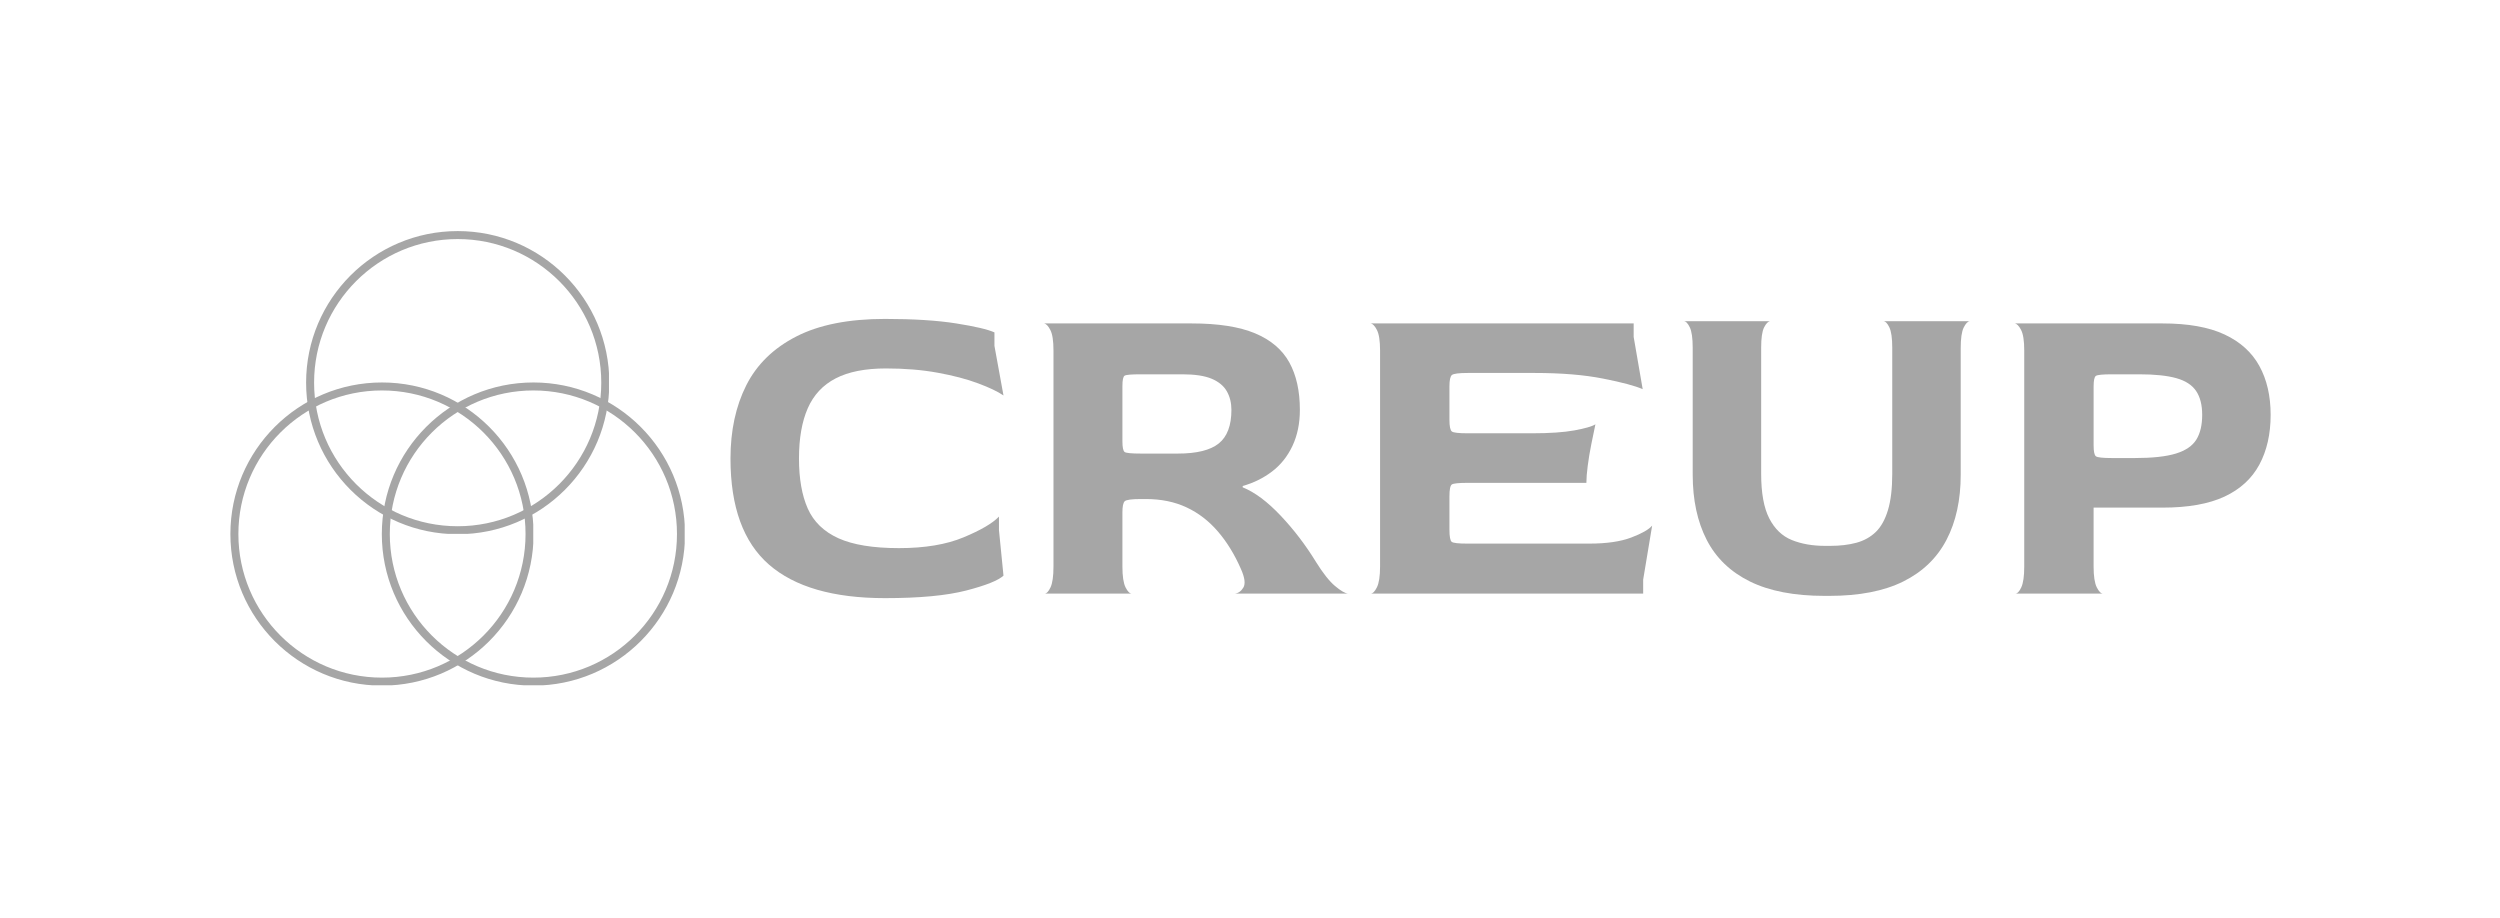 <?xml version="1.0" encoding="UTF-8" standalone="no"?>
<svg
   width="829.422"
   zoomAndPan="magnify"
   viewBox="0 0 621.823 228.328"
   height="304.438"
   preserveAspectRatio="xMidYMid"
   version="1.0"
   id="svg393"
   sodipodi:docname="horizontal-corto-gris-claro.svg"
   inkscape:version="1.2.2 (b0a8486541, 2022-12-01)"
   inkscape:export-filename="horizontal-corto-gris-claro.png"
   inkscape:export-xdpi="231.48654"
   inkscape:export-ydpi="231.48654"
   xmlns:inkscape="http://www.inkscape.org/namespaces/inkscape"
   xmlns:sodipodi="http://sodipodi.sourceforge.net/DTD/sodipodi-0.dtd"
   xmlns="http://www.w3.org/2000/svg"
   xmlns:svg="http://www.w3.org/2000/svg">
  <sodipodi:namedview
     id="namedview395"
     pagecolor="#505050"
     bordercolor="#ffffff"
     borderopacity="1"
     inkscape:showpageshadow="0"
     inkscape:pageopacity="0"
     inkscape:pagecheckerboard="1"
     inkscape:deskcolor="#505050"
     showgrid="false"
     inkscape:zoom="1.2591273"
     inkscape:cx="298.61953"
     inkscape:cy="171.15029"
     inkscape:window-width="1920"
     inkscape:window-height="991"
     inkscape:window-x="-9"
     inkscape:window-y="-9"
     inkscape:window-maximized="1"
     inkscape:current-layer="svg393" />
  <defs
     id="defs143">
    <clipPath
       id="90019f223b">
      <path
         d="M 89.777,108.66 H 711.844 V 336.883 H 89.777 Z m 0,0"
         clip-rule="nonzero"
         id="path2" />
    </clipPath>
    <clipPath
       id="7bf5092bb6">
      <path
         d="m 165.094,166.113 h 75.477 v 75.348 h -75.477 z m 0,0"
         clip-rule="nonzero"
         id="path5" />
    </clipPath>
    <clipPath
       id="121a3bbd2f">
      <path
         d="m 202.875,166.113 c -20.863,0 -37.781,16.891 -37.781,37.719 0,20.832 16.918,37.719 37.781,37.719 20.867,0 37.781,-16.887 37.781,-37.719 0,-20.828 -16.914,-37.719 -37.781,-37.719 z m 0,0"
         clip-rule="nonzero"
         id="path8" />
    </clipPath>
    <clipPath
       id="7788afa610">
      <path
         d="m 147.18,203.836 h 75.477 v 75.348 h -75.477 z m 0,0"
         clip-rule="nonzero"
         id="path11" />
    </clipPath>
    <clipPath
       id="26e70debae">
      <path
         d="m 184.961,203.836 c -20.867,0 -37.781,16.887 -37.781,37.719 0,20.828 16.914,37.715 37.781,37.715 20.863,0 37.781,-16.887 37.781,-37.715 0,-20.832 -16.918,-37.719 -37.781,-37.719 z m 0,0"
         clip-rule="nonzero"
         id="path14" />
    </clipPath>
    <clipPath
       id="350bebd316">
      <path
         d="m 184.965,203.836 h 75.477 v 75.348 h -75.477 z m 0,0"
         clip-rule="nonzero"
         id="path17" />
    </clipPath>
    <clipPath
       id="f3383111f9">
      <path
         d="m 222.746,203.836 c -20.863,0 -37.781,16.887 -37.781,37.719 0,20.828 16.918,37.715 37.781,37.715 20.867,0 37.781,-16.887 37.781,-37.715 0,-20.832 -16.914,-37.719 -37.781,-37.719 z m 0,0"
         clip-rule="nonzero"
         id="path20" />
    </clipPath>
    <clipPath
       id="68e5b743b2">
      <path
         d="m 270,166.113 h 69 V 236 h -69 z m 0,0"
         clip-rule="nonzero"
         id="path23" />
    </clipPath>
    <clipPath
       id="b5f02fd412">
      <path
         d="m 590,167 h 64.742 v 68 H 590 Z m 0,0"
         clip-rule="nonzero"
         id="path26" />
    </clipPath>
    <clipPath
       id="4591f0979a">
      <path
         d="m 271,266 h 10 v 13.184 h -10 z m 0,0"
         clip-rule="nonzero"
         id="path29" />
    </clipPath>
    <clipPath
       id="c419ac9392">
      <path
         d="m 282,269 h 9 v 10.184 h -9 z m 0,0"
         clip-rule="nonzero"
         id="path32" />
    </clipPath>
    <clipPath
       id="ee90947cc9">
      <path
         d="m 292,266 h 7 v 13.184 h -7 z m 0,0"
         clip-rule="nonzero"
         id="path35" />
    </clipPath>
    <clipPath
       id="9e2bfd3cf8">
      <path
         d="m 300,269 h 10 v 10.184 h -10 z m 0,0"
         clip-rule="nonzero"
         id="path38" />
    </clipPath>
    <clipPath
       id="0b927cfef3">
      <path
         d="m 312,266 h 10 v 13.184 h -10 z m 0,0"
         clip-rule="nonzero"
         id="path41" />
    </clipPath>
    <clipPath
       id="45417c9245">
      <path
         d="m 325,266 h 2 v 13.184 h -2 z m 0,0"
         clip-rule="nonzero"
         id="path44" />
    </clipPath>
    <clipPath
       id="dca45f4730">
      <path
         d="m 329,269 h 10 v 10.184 h -10 z m 0,0"
         clip-rule="nonzero"
         id="path47" />
    </clipPath>
    <clipPath
       id="65ae29e2ca">
      <path
         d="m 341,269 h 9 v 10.184 h -9 z m 0,0"
         clip-rule="nonzero"
         id="path50" />
    </clipPath>
    <clipPath
       id="88dd9ec915">
      <path
         d="m 352,266 h 7 v 13.184 h -7 z m 0,0"
         clip-rule="nonzero"
         id="path53" />
    </clipPath>
    <clipPath
       id="0fa8dcae72">
      <path
         d="m 360,269 h 10 v 10.184 h -10 z m 0,0"
         clip-rule="nonzero"
         id="path56" />
    </clipPath>
    <clipPath
       id="e7bfd95164">
      <path
         d="m 372,269 h 8 v 10.184 h -8 z m 0,0"
         clip-rule="nonzero"
         id="path59" />
    </clipPath>
    <clipPath
       id="9977931ef2">
      <path
         d="m 393,266 h 11 v 13.184 h -11 z m 0,0"
         clip-rule="nonzero"
         id="path62" />
    </clipPath>
    <clipPath
       id="5a6a4533fe">
      <path
         d="m 406,269 h 10 v 10.184 h -10 z m 0,0"
         clip-rule="nonzero"
         id="path65" />
    </clipPath>
    <clipPath
       id="8bc059e765">
      <path
         d="m 430,266 h 12 v 13.184 h -12 z m 0,0"
         clip-rule="nonzero"
         id="path68" />
    </clipPath>
    <clipPath
       id="e36b494e63">
      <path
         d="m 444,269 h 9 v 10.184 h -9 z m 0,0"
         clip-rule="nonzero"
         id="path71" />
    </clipPath>
    <clipPath
       id="e24e9ff055">
      <path
         d="m 456,266 h 3 v 13.184 h -3 z m 0,0"
         clip-rule="nonzero"
         id="path74" />
    </clipPath>
    <clipPath
       id="fb80ff3390">
      <path
         d="m 461,269 h 10 v 10.184 h -10 z m 0,0"
         clip-rule="nonzero"
         id="path77" />
    </clipPath>
    <clipPath
       id="2f1b382e7e">
      <path
         d="m 472,269 h 10 v 10.184 h -10 z m 0,0"
         clip-rule="nonzero"
         id="path80" />
    </clipPath>
    <clipPath
       id="da2bda16ab">
      <path
         d="m 484,269 h 6 v 10.184 h -6 z m 0,0"
         clip-rule="nonzero"
         id="path83" />
    </clipPath>
    <clipPath
       id="152edd7de4">
      <path
         d="m 491,269 h 9 v 10.184 h -9 z m 0,0"
         clip-rule="nonzero"
         id="path86" />
    </clipPath>
    <clipPath
       id="e0b00dd7d1">
      <path
         d="m 502,266 h 2 v 13.184 h -2 z m 0,0"
         clip-rule="nonzero"
         id="path89" />
    </clipPath>
    <clipPath
       id="a83391a022">
      <path
         d="m 507,266 h 10 v 13.184 h -10 z m 0,0"
         clip-rule="nonzero"
         id="path92" />
    </clipPath>
    <clipPath
       id="76b8e89c61">
      <path
         d="m 519,269 h 10 v 10.184 h -10 z m 0,0"
         clip-rule="nonzero"
         id="path95" />
    </clipPath>
    <clipPath
       id="88874753c2">
      <path
         d="m 530,266 h 11 v 13.184 h -11 z m 0,0"
         clip-rule="nonzero"
         id="path98" />
    </clipPath>
    <clipPath
       id="c67e9e1594">
      <path
         d="m 543,269 h 10 v 10.184 h -10 z m 0,0"
         clip-rule="nonzero"
         id="path101" />
    </clipPath>
    <clipPath
       id="1cab4b1fcb">
      <path
         d="m 554,269 h 9 v 10.184 h -9 z m 0,0"
         clip-rule="nonzero"
         id="path104" />
    </clipPath>
    <clipPath
       id="d2fdec3bba">
      <path
         d="m 577,266 h 10 v 13.184 h -10 z m 0,0"
         clip-rule="nonzero"
         id="path107" />
    </clipPath>
    <clipPath
       id="4feec36edb">
      <path
         d="m 589,266 h 10 v 13.184 h -10 z m 0,0"
         clip-rule="nonzero"
         id="path110" />
    </clipPath>
    <clipPath
       id="0c09ca6747">
      <path
         d="m 601,266 h 10 v 13.184 h -10 z m 0,0"
         clip-rule="nonzero"
         id="path113" />
    </clipPath>
    <clipPath
       id="a132f8e6e0">
      <path
         d="m 613,266 h 5 v 13.184 h -5 z m 0,0"
         clip-rule="nonzero"
         id="path116" />
    </clipPath>
    <clipPath
       id="fb1965791d">
      <path
         d="m 620,266 h 2 v 13.184 h -2 z m 0,0"
         clip-rule="nonzero"
         id="path119" />
    </clipPath>
    <clipPath
       id="b84c77ca95">
      <path
         d="m 624,269 h 10 v 10.184 h -10 z m 0,0"
         clip-rule="nonzero"
         id="path122" />
    </clipPath>
    <clipPath
       id="be752f7e11">
      <path
         d="m 635,269 h 10 v 10.184 h -10 z m 0,0"
         clip-rule="nonzero"
         id="path125" />
    </clipPath>
    <clipPath
       id="81e28bffa1">
      <path
         d="m 647,269 h 7.742 v 10.184 H 647 Z m 0,0"
         clip-rule="nonzero"
         id="path128" />
    </clipPath>
    <clipPath
       id="8ce743928e">
      <path
         d="m 89.777,108.66 h 56.523 v 56.707 H 89.777 Z m 0,0"
         clip-rule="nonzero"
         id="path131" />
    </clipPath>
    <clipPath
       id="3eeda5d472">
      <path
         d="m 89.777,280.176 h 56.523 v 56.707 H 89.777 Z m 0,0"
         clip-rule="nonzero"
         id="path134" />
    </clipPath>
    <clipPath
       id="d7cf3c0508">
      <path
         d="m 655.324,280.176 h 56.52 v 56.707 h -56.52 z m 0,0"
         clip-rule="nonzero"
         id="path137" />
    </clipPath>
    <clipPath
       id="f77236b097">
      <path
         d="m 655.324,108.555 h 56.52 v 56.703 h -56.52 z m 0,0"
         clip-rule="nonzero"
         id="path140" />
    </clipPath>
    <clipPath
       id="8598240caf">
      <path
         d="M 102.863,159.777 H 204.977 V 261.867 H 102.863 Z m 0,0"
         clip-rule="nonzero"
         id="path890" />
    </clipPath>
    <clipPath
       id="61c67f0ec1">
      <path
         d="m 153.98,159.777 c -28.23,0 -51.117,22.883 -51.117,51.105 0,28.223 22.887,51.102 51.117,51.102 28.227,0 51.113,-22.879 51.113,-51.102 0,-28.223 -22.887,-51.105 -51.113,-51.105 z m 0,0"
         clip-rule="nonzero"
         id="path893" />
    </clipPath>
    <clipPath
       id="e292cd9b5b">
      <path
         d="M 77.336,210.82 H 179.449 V 312.91 H 77.336 Z m 0,0"
         clip-rule="nonzero"
         id="path896" />
    </clipPath>
    <clipPath
       id="cefc925720">
      <path
         d="m 128.449,210.82 c -28.23,0 -51.113,22.879 -51.113,51.105 0,28.223 22.883,51.102 51.113,51.102 28.227,0 51.113,-22.879 51.113,-51.102 0,-28.227 -22.887,-51.105 -51.113,-51.105 z m 0,0"
         clip-rule="nonzero"
         id="path899" />
    </clipPath>
    <clipPath
       id="a5eda2c1c0">
      <path
         d="M 128.391,210.82 H 230.504 V 312.91 H 128.391 Z m 0,0"
         clip-rule="nonzero"
         id="path902" />
    </clipPath>
    <clipPath
       id="c78998b4f9">
      <path
         d="m 179.508,210.82 c -28.23,0 -51.117,22.879 -51.117,51.105 0,28.223 22.887,51.102 51.117,51.102 28.23,0 51.113,-22.879 51.113,-51.102 0,-28.227 -22.883,-51.105 -51.113,-51.105 z m 0,0"
         clip-rule="nonzero"
         id="path905" />
    </clipPath>
  </defs>
  <g
     clip-path="url(#8598240caf)"
     id="g914"
     transform="matrix(0.738,0,0,0.738,0.134,-60.417)"
     style="stroke:#a6a6a6;stroke-opacity:1">
    <g
       clip-path="url(#61c67f0ec1)"
       id="g912"
       style="stroke:#a6a6a6;stroke-opacity:1">
      <path
         stroke-linecap="butt"
         transform="matrix(0.83,0,0,0.83,102.865,159.78)"
         fill="none"
         stroke-linejoin="miter"
         d="m 61.572,-0.003 c -34.005,0 -61.574,27.57 -61.574,61.57 0,34.009 27.568,61.574 61.574,61.574 34.001,0 61.569,-27.566 61.569,-61.574 0,-33.999 -27.568,-61.57 -61.569,-61.57 z m 0,0"
         stroke="#792225"
         stroke-width="6.487"
         stroke-opacity="1"
         stroke-miterlimit="4"
         id="path910"
         style="stroke:#a6a6a6;stroke-opacity:1" />
    </g>
  </g>
  <g
     clip-path="url(#e292cd9b5b)"
     id="g920"
     transform="matrix(0.738,0,0,0.738,0.134,-60.417)"
     style="stroke:#a6a6a6;stroke-opacity:1">
    <g
       clip-path="url(#cefc925720)"
       id="g918"
       style="stroke:#a6a6a6;stroke-opacity:1">
      <path
         stroke-linecap="butt"
         transform="matrix(0.83,0,0,0.83,77.333,210.822)"
         fill="none"
         stroke-linejoin="miter"
         d="m 61.572,-0.002 c -34.005,0 -61.569,27.566 -61.569,61.57 0,34.009 27.564,61.574 61.569,61.574 34.001,0 61.569,-27.566 61.569,-61.574 0,-34.004 -27.568,-61.57 -61.569,-61.57 z m 0,0"
         stroke="#792225"
         stroke-width="6.487"
         stroke-opacity="1"
         stroke-miterlimit="4"
         id="path916"
         style="stroke:#a6a6a6;stroke-opacity:1" />
    </g>
  </g>
  <g
     clip-path="url(#a5eda2c1c0)"
     id="g926"
     transform="matrix(0.738,0,0,0.738,0.134,-60.417)"
     style="stroke:#a6a6a6;stroke-opacity:1">
    <g
       clip-path="url(#c78998b4f9)"
       id="g924"
       style="stroke:#a6a6a6;stroke-opacity:1">
      <path
         stroke-linecap="butt"
         transform="matrix(0.83,0,0,0.83,128.393,210.822)"
         fill="none"
         stroke-linejoin="miter"
         d="m 61.57,-0.002 c -34.005,0 -61.574,27.566 -61.574,61.57 0,34.009 27.568,61.574 61.574,61.574 34.005,0 61.569,-27.566 61.569,-61.574 0,-34.004 -27.564,-61.57 -61.569,-61.57 z m 0,0"
         stroke="#792225"
         stroke-width="6.487"
         stroke-opacity="1"
         stroke-miterlimit="4"
         id="path922"
         style="stroke:#a6a6a6;stroke-opacity:1" />
    </g>
  </g>
  <path
     fill="#792225"
     d="m 220.09,148.832 c -12.852,0 -22.472,-2.78 -28.863,-8.341 -6.389,-5.57 -9.584,-14.367 -9.584,-26.397 0,-6.951 1.307,-13.017 3.92,-18.206 2.616,-5.192 6.767,-9.247 12.446,-12.16 5.682,-2.916 13.043,-4.373 22.082,-4.373 7.104,0 13.008,0.375 17.715,1.122 4.704,0.744 7.877,1.488 9.518,2.235 v 3.366 l 2.247,12.325 c -1.419,-0.972 -3.53,-1.979 -6.337,-3.023 -2.801,-1.05 -6.141,-1.927 -10.029,-2.633 -3.885,-0.712 -8.18,-1.067 -12.887,-1.067 -5.16,0 -9.325,0.825 -12.501,2.472 -3.173,1.638 -5.492,4.122 -6.951,7.444 -1.454,3.326 -2.181,7.491 -2.181,12.498 0,5.007 0.727,9.158 2.181,12.443 1.459,3.279 4.001,5.746 7.62,7.392 3.628,1.638 8.653,2.46 15.079,2.46 6.426,0 11.788,-0.897 16.083,-2.688 4.298,-1.791 7.228,-3.51 8.797,-5.157 v 3.366 l 1.125,11.321 c -1.269,1.194 -4.35,2.429 -9.25,3.701 -4.898,1.266 -11.638,1.901 -20.23,1.901 z m 0,0"
     fill-opacity="1"
     fill-rule="nonzero"
     id="path928"
     style="stroke-width:0.738;fill:#a6a6a6;fill-opacity:1" />
  <path
     fill="#792225"
     d="m 259.778,147.71 c 0.516,0 1.015,-0.522 1.5,-1.566 0.487,-1.05 0.733,-2.769 0.733,-5.157 V 87.201 c 0,-2.394 -0.262,-4.096 -0.787,-5.102 -0.516,-1.007 -1.041,-1.546 -1.563,-1.621 H 296.423 c 6.576,0 11.826,0.822 15.748,2.46 3.92,1.641 6.761,4.052 8.517,7.231 1.754,3.173 2.633,7.113 2.633,11.817 0,3.366 -0.617,6.357 -1.846,8.967 -1.232,2.613 -2.933,4.745 -5.105,6.389 -2.169,1.641 -4.595,2.835 -7.277,3.582 v 0.335 c 2.985,1.203 6.123,3.539 9.414,7.015 3.285,3.47 6.239,7.335 8.849,11.592 1.719,2.76 3.288,4.745 4.707,5.945 1.425,1.194 2.506,1.829 3.251,1.901 h -28.237 c 0.888,-0.072 1.618,-0.577 2.181,-1.511 0.56,-0.935 0.355,-2.486 -0.617,-4.652 -1.569,-3.588 -3.476,-6.692 -5.72,-9.302 -2.241,-2.61 -4.834,-4.609 -7.782,-5.988 -2.954,-1.387 -6.334,-2.085 -10.147,-2.085 h -1.232 c -2.319,0 -3.663,0.19 -4.035,0.562 -0.378,0.375 -0.562,1.312 -0.562,2.806 v 13.447 c 0,2.388 0.26,4.107 0.776,5.157 0.525,1.044 1.05,1.566 1.578,1.566 z m 23.983,-34.848 h 9.186 c 4.707,0 8.105,-0.839 10.199,-2.524 2.094,-1.684 3.141,-4.468 3.141,-8.353 0,-1.719 -0.375,-3.248 -1.122,-4.586 -0.75,-1.344 -2.002,-2.391 -3.755,-3.141 -1.757,-0.747 -4.205,-1.122 -7.341,-1.122 h -10.308 c -2.319,0 -3.663,0.112 -4.035,0.335 -0.378,0.225 -0.562,1.084 -0.562,2.579 v 13.781 c 0,1.497 0.185,2.38 0.562,2.645 0.372,0.26 1.716,0.387 4.035,0.387 z m 0,0"
     fill-opacity="1"
     fill-rule="nonzero"
     id="path930"
     style="stroke-width:0.738;fill:#a6a6a6;fill-opacity:1" />
  <path
     fill="#792225"
     d="m 340.922,147.71 c 0.525,0 1.047,-0.522 1.566,-1.566 0.522,-1.05 0.787,-2.769 0.787,-5.157 V 87.201 c 0,-2.394 -0.265,-4.096 -0.787,-5.102 -0.519,-1.007 -1.041,-1.546 -1.566,-1.621 h 65.456 v 3.357 l 2.244,13.002 c -1.863,-0.825 -5.154,-1.705 -9.864,-2.633 -4.707,-0.932 -10.386,-1.402 -17.035,-1.402 h -16.59 c -2.238,0 -3.568,0.17 -3.983,0.508 -0.41,0.332 -0.614,1.281 -0.614,2.85 v 8.298 c 0,1.641 0.205,2.61 0.614,2.913 0.415,0.297 1.708,0.441 3.876,0.441 h 16.138 c 4.329,0 7.825,-0.239 10.479,-0.721 2.656,-0.49 4.393,-0.992 5.215,-1.511 -0.303,1.419 -0.643,3.063 -1.015,4.932 -0.375,1.863 -0.675,3.654 -0.894,5.373 -0.225,1.722 -0.337,3.141 -0.337,4.263 h -29.584 c -2.169,0 -3.461,0.13 -3.876,0.389 -0.41,0.257 -0.614,1.249 -0.614,2.965 v 8.289 c 0,1.722 0.187,2.731 0.562,3.031 0.372,0.297 1.682,0.444 3.928,0.444 h 30.256 c 4.338,0 7.831,-0.502 10.479,-1.511 2.656,-1.007 4.393,-1.996 5.215,-2.968 l -2.235,13.447 v 3.476 z m 0,0"
     fill-opacity="1"
     fill-rule="nonzero"
     id="path932"
     style="stroke-width:0.738;fill:#a6a6a6;fill-opacity:1" />
  <path
     fill="#792225"
     d="m 453.905,148.27 c -7.542,0 -13.741,-1.191 -18.598,-3.582 -4.857,-2.397 -8.448,-5.852 -10.764,-10.372 -2.316,-4.514 -3.476,-9.91 -3.476,-16.187 V 86.523 c 0,-2.388 -0.245,-4.087 -0.733,-5.094 -0.485,-1.007 -0.986,-1.511 -1.511,-1.511 h 21.523 c -0.525,0.072 -1.033,0.594 -1.52,1.563 -0.485,0.972 -0.724,2.654 -0.724,5.042 v 31.381 c 0,4.776 0.672,8.477 2.019,11.093 1.344,2.61 3.21,4.401 5.601,5.373 2.397,0.972 5.163,1.457 8.301,1.457 h 1.229 c 2.469,0 4.652,-0.26 6.553,-0.776 1.907,-0.525 3.513,-1.419 4.825,-2.688 1.309,-1.272 2.316,-3.086 3.023,-5.437 0.712,-2.354 1.067,-5.359 1.067,-9.022 V 86.523 c 0,-2.388 -0.245,-4.087 -0.733,-5.094 -0.485,-1.007 -0.989,-1.511 -1.511,-1.511 h 21.523 c -0.525,0.072 -1.033,0.611 -1.523,1.618 -0.482,1.01 -0.721,2.708 -0.721,5.105 v 31.488 c 0,6.276 -1.177,11.673 -3.53,16.187 -2.354,4.52 -5.942,7.975 -10.761,10.372 -4.814,2.391 -10.963,3.582 -18.436,3.582 z m 0,0"
     fill-opacity="1"
     fill-rule="nonzero"
     id="path934"
     style="stroke-width:0.738;fill:#a6a6a6;fill-opacity:1" />
  <path
     fill="#792225"
     d="m 501.329,147.71 c 0.516,0 1.015,-0.522 1.5,-1.566 0.487,-1.05 0.733,-2.769 0.733,-5.157 V 87.201 c 0,-2.394 -0.262,-4.096 -0.787,-5.102 -0.519,-1.007 -1.041,-1.546 -1.566,-1.621 h 36.766 c 6.351,0 11.488,0.914 15.414,2.743 3.92,1.829 6.813,4.442 8.679,7.845 1.869,3.395 2.806,7.45 2.806,12.16 0,4.779 -0.937,8.904 -2.806,12.379 -1.866,3.473 -4.759,6.129 -8.679,7.964 -3.926,1.829 -9.062,2.74 -15.414,2.74 h -17.153 v 14.678 c 0,2.388 0.262,4.107 0.787,5.157 0.525,1.044 1.047,1.566 1.566,1.566 z m 24.09,-33.735 h 5.604 c 4.407,0 7.828,-0.369 10.254,-1.113 2.431,-0.747 4.133,-1.904 5.105,-3.473 0.972,-1.569 1.457,-3.623 1.457,-6.164 0,-2.466 -0.505,-4.445 -1.511,-5.933 -1.01,-1.497 -2.651,-2.561 -4.932,-3.196 -2.281,-0.64 -5.365,-0.96 -9.25,-0.96 h -6.726 c -2.316,0 -3.663,0.136 -4.035,0.398 -0.375,0.26 -0.562,1.134 -0.562,2.625 v 14.687 c 0,1.488 0.187,2.385 0.562,2.685 0.372,0.297 1.719,0.444 4.035,0.444 z m 0,0"
     fill-opacity="1"
     fill-rule="nonzero"
     id="path936"
     style="stroke-width:0.738;fill:#a6a6a6;fill-opacity:1" />
</svg>
